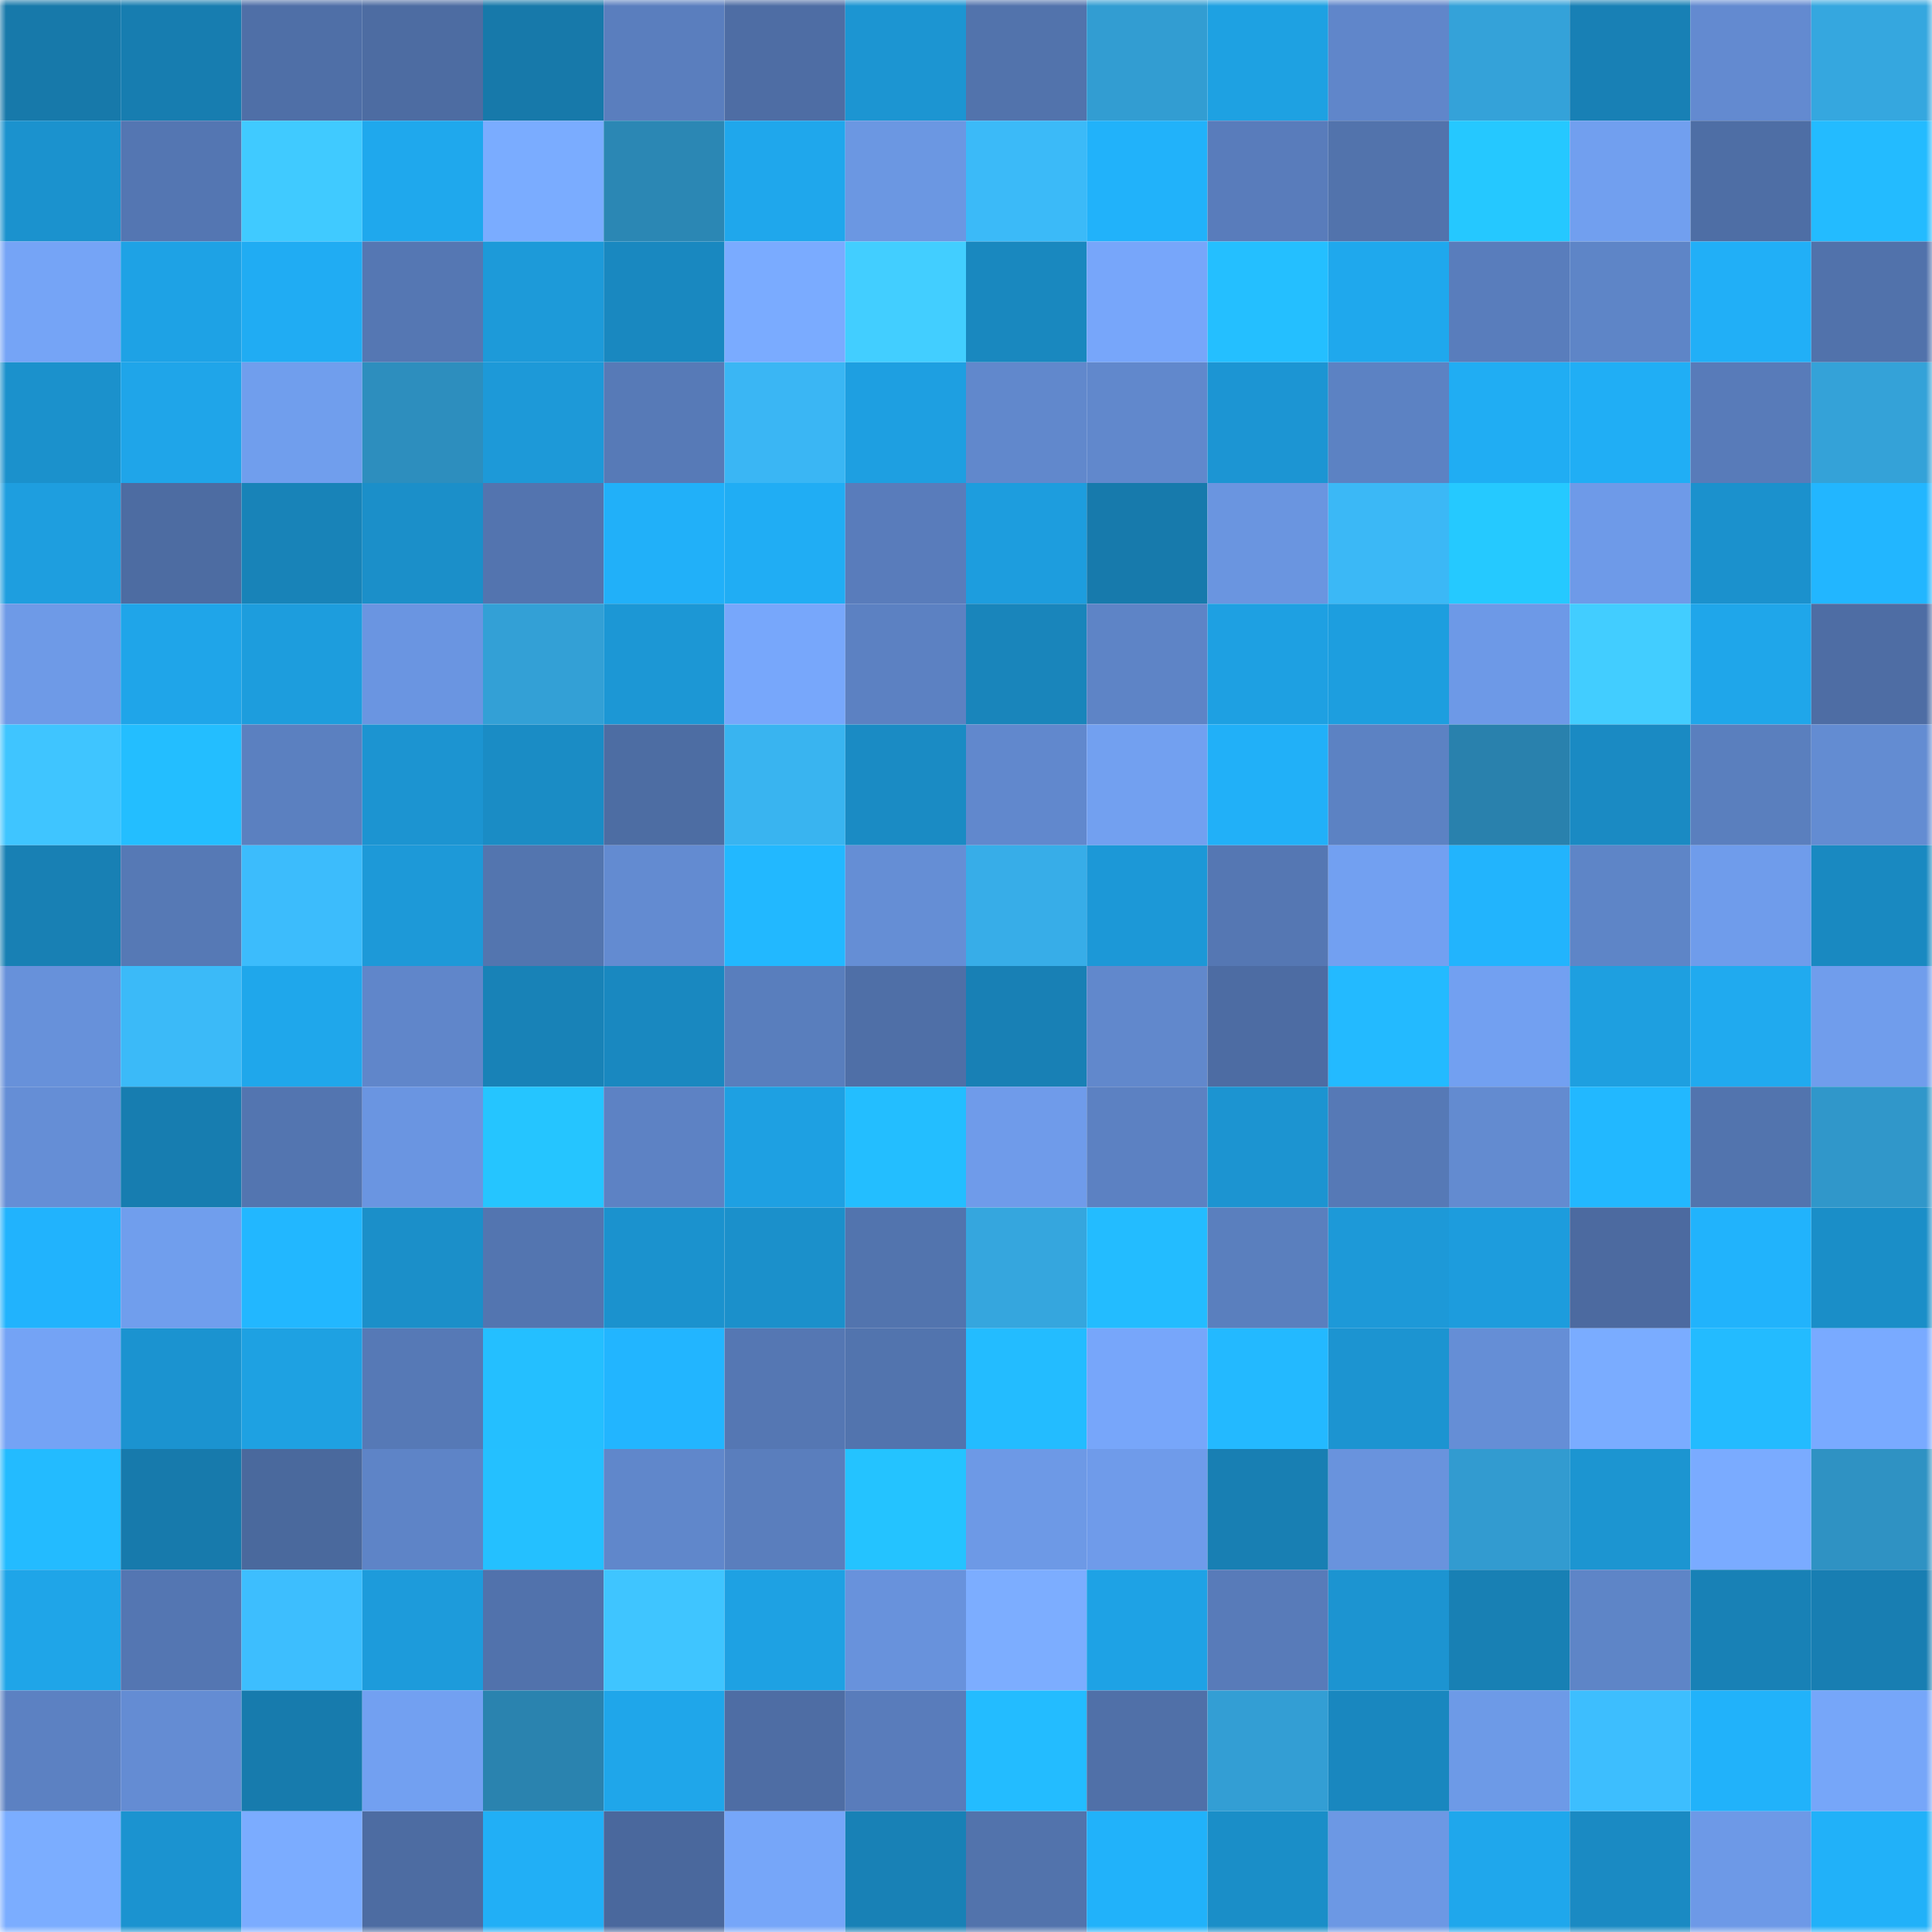 <svg viewBox="0 0 160 160" fill="none" role="img" xmlns="http://www.w3.org/2000/svg" width="240" height="240" name="ens%2Cyieldmaxi.eth"><mask id="482015045" mask-type="alpha" maskUnits="userSpaceOnUse" x="0" y="0" width="160" height="160"><rect width="160" height="160" fill="#FFFFFF"></rect></mask><g mask="url(#482015045)"><rect x="0" y="0" width="10" height="10" fill="#1779aa"></rect><rect x="10" y="0" width="10" height="10" fill="#177db0"></rect><rect x="20" y="0" width="10" height="10" fill="#4f6fa7"></rect><rect x="30" y="0" width="10" height="10" fill="#4d6ca2"></rect><rect x="40" y="0" width="10" height="10" fill="#1779aa"></rect><rect x="50" y="0" width="10" height="10" fill="#5a7ebe"></rect><rect x="60" y="0" width="10" height="10" fill="#4e6da4"></rect><rect x="70" y="0" width="10" height="10" fill="#1c95d2"></rect><rect x="80" y="0" width="10" height="10" fill="#5273ac"></rect><rect x="90" y="0" width="10" height="10" fill="#329dd2"></rect><rect x="100" y="0" width="10" height="10" fill="#1ea1e2"></rect><rect x="110" y="0" width="10" height="10" fill="#6086ca"></rect><rect x="120" y="0" width="10" height="10" fill="#34a2d9"></rect><rect x="130" y="0" width="10" height="10" fill="#1880b5"></rect><rect x="140" y="0" width="10" height="10" fill="#638ad0"></rect><rect x="150" y="0" width="10" height="10" fill="#35a7df"></rect><rect x="0" y="10" width="10" height="10" fill="#1b92ce"></rect><rect x="10" y="10" width="10" height="10" fill="#5476b2"></rect><rect x="20" y="10" width="10" height="10" fill="#40caff"></rect><rect x="30" y="10" width="10" height="10" fill="#1fa8ed"></rect><rect x="40" y="10" width="10" height="10" fill="#7aacff"></rect><rect x="50" y="10" width="10" height="10" fill="#2b87b4"></rect><rect x="60" y="10" width="10" height="10" fill="#1fa7ec"></rect><rect x="70" y="10" width="10" height="10" fill="#6b97e2"></rect><rect x="80" y="10" width="10" height="10" fill="#3bbaf8"></rect><rect x="90" y="10" width="10" height="10" fill="#21b2fa"></rect><rect x="100" y="10" width="10" height="10" fill="#597cbb"></rect><rect x="110" y="10" width="10" height="10" fill="#5273ac"></rect><rect x="120" y="10" width="10" height="10" fill="#25c8ff"></rect><rect x="130" y="10" width="10" height="10" fill="#719fef"></rect><rect x="140" y="10" width="10" height="10" fill="#4e6ea5"></rect><rect x="150" y="10" width="10" height="10" fill="#23bbff"></rect><rect x="0" y="20" width="10" height="10" fill="#75a4f6"></rect><rect x="10" y="20" width="10" height="10" fill="#1ea2e5"></rect><rect x="20" y="20" width="10" height="10" fill="#20acf3"></rect><rect x="30" y="20" width="10" height="10" fill="#5577b3"></rect><rect x="40" y="20" width="10" height="10" fill="#1d9ad9"></rect><rect x="50" y="20" width="10" height="10" fill="#1988c0"></rect><rect x="60" y="20" width="10" height="10" fill="#7aabff"></rect><rect x="70" y="20" width="10" height="10" fill="#42ceff"></rect><rect x="80" y="20" width="10" height="10" fill="#1988bf"></rect><rect x="90" y="20" width="10" height="10" fill="#77a6fa"></rect><rect x="100" y="20" width="10" height="10" fill="#24bfff"></rect><rect x="110" y="20" width="10" height="10" fill="#1fa8ed"></rect><rect x="120" y="20" width="10" height="10" fill="#597dbc"></rect><rect x="130" y="20" width="10" height="10" fill="#5e85c7"></rect><rect x="140" y="20" width="10" height="10" fill="#21aff7"></rect><rect x="150" y="20" width="10" height="10" fill="#5172ab"></rect><rect x="0" y="30" width="10" height="10" fill="#1b91cc"></rect><rect x="10" y="30" width="10" height="10" fill="#1fa5e9"></rect><rect x="20" y="30" width="10" height="10" fill="#709eed"></rect><rect x="30" y="30" width="10" height="10" fill="#2d8ebe"></rect><rect x="40" y="30" width="10" height="10" fill="#1d99d8"></rect><rect x="50" y="30" width="10" height="10" fill="#577ab7"></rect><rect x="60" y="30" width="10" height="10" fill="#3ab6f4"></rect><rect x="70" y="30" width="10" height="10" fill="#1e9fe1"></rect><rect x="80" y="30" width="10" height="10" fill="#6188cc"></rect><rect x="90" y="30" width="10" height="10" fill="#6188cc"></rect><rect x="100" y="30" width="10" height="10" fill="#1c95d3"></rect><rect x="110" y="30" width="10" height="10" fill="#5c82c3"></rect><rect x="120" y="30" width="10" height="10" fill="#20adf3"></rect><rect x="130" y="30" width="10" height="10" fill="#20aef5"></rect><rect x="140" y="30" width="10" height="10" fill="#587bb9"></rect><rect x="150" y="30" width="10" height="10" fill="#34a2d8"></rect><rect x="0" y="40" width="10" height="10" fill="#1e9edf"></rect><rect x="10" y="40" width="10" height="10" fill="#4d6ca2"></rect><rect x="20" y="40" width="10" height="10" fill="#1883b8"></rect><rect x="30" y="40" width="10" height="10" fill="#1b8fc9"></rect><rect x="40" y="40" width="10" height="10" fill="#5374af"></rect><rect x="50" y="40" width="10" height="10" fill="#21b0f9"></rect><rect x="60" y="40" width="10" height="10" fill="#20adf4"></rect><rect x="70" y="40" width="10" height="10" fill="#597cbb"></rect><rect x="80" y="40" width="10" height="10" fill="#1d9dde"></rect><rect x="90" y="40" width="10" height="10" fill="#177aac"></rect><rect x="100" y="40" width="10" height="10" fill="#6a95e0"></rect><rect x="110" y="40" width="10" height="10" fill="#3bb8f6"></rect><rect x="120" y="40" width="10" height="10" fill="#25c9ff"></rect><rect x="130" y="40" width="10" height="10" fill="#6e9ae8"></rect><rect x="140" y="40" width="10" height="10" fill="#1b91cd"></rect><rect x="150" y="40" width="10" height="10" fill="#22b6ff"></rect><rect x="0" y="50" width="10" height="10" fill="#6e9ae7"></rect><rect x="10" y="50" width="10" height="10" fill="#1fa5e9"></rect><rect x="20" y="50" width="10" height="10" fill="#1d9ddd"></rect><rect x="30" y="50" width="10" height="10" fill="#6a95e1"></rect><rect x="40" y="50" width="10" height="10" fill="#33a0d6"></rect><rect x="50" y="50" width="10" height="10" fill="#1c97d5"></rect><rect x="60" y="50" width="10" height="10" fill="#77a7fb"></rect><rect x="70" y="50" width="10" height="10" fill="#5c81c2"></rect><rect x="80" y="50" width="10" height="10" fill="#1985bb"></rect><rect x="90" y="50" width="10" height="10" fill="#5e84c6"></rect><rect x="100" y="50" width="10" height="10" fill="#1ea0e2"></rect><rect x="110" y="50" width="10" height="10" fill="#1d9edf"></rect><rect x="120" y="50" width="10" height="10" fill="#6d99e7"></rect><rect x="130" y="50" width="10" height="10" fill="#42cdff"></rect><rect x="140" y="50" width="10" height="10" fill="#1fa6ea"></rect><rect x="150" y="50" width="10" height="10" fill="#4e6da4"></rect><rect x="0" y="60" width="10" height="10" fill="#3fc5ff"></rect><rect x="10" y="60" width="10" height="10" fill="#23beff"></rect><rect x="20" y="60" width="10" height="10" fill="#5b80c0"></rect><rect x="30" y="60" width="10" height="10" fill="#1c94d1"></rect><rect x="40" y="60" width="10" height="10" fill="#1a8cc5"></rect><rect x="50" y="60" width="10" height="10" fill="#4d6da3"></rect><rect x="60" y="60" width="10" height="10" fill="#39b4f0"></rect><rect x="70" y="60" width="10" height="10" fill="#1a8bc4"></rect><rect x="80" y="60" width="10" height="10" fill="#6188cd"></rect><rect x="90" y="60" width="10" height="10" fill="#72a0f0"></rect><rect x="100" y="60" width="10" height="10" fill="#21b0f8"></rect><rect x="110" y="60" width="10" height="10" fill="#5c82c3"></rect><rect x="120" y="60" width="10" height="10" fill="#2981ad"></rect><rect x="130" y="60" width="10" height="10" fill="#1a8ac3"></rect><rect x="140" y="60" width="10" height="10" fill="#5a7fbe"></rect><rect x="150" y="60" width="10" height="10" fill="#638cd2"></rect><rect x="0" y="70" width="10" height="10" fill="#1880b4"></rect><rect x="10" y="70" width="10" height="10" fill="#5679b5"></rect><rect x="20" y="70" width="10" height="10" fill="#3cbcfc"></rect><rect x="30" y="70" width="10" height="10" fill="#1d99d8"></rect><rect x="40" y="70" width="10" height="10" fill="#5375af"></rect><rect x="50" y="70" width="10" height="10" fill="#638bd1"></rect><rect x="60" y="70" width="10" height="10" fill="#22b8ff"></rect><rect x="70" y="70" width="10" height="10" fill="#658ed5"></rect><rect x="80" y="70" width="10" height="10" fill="#37ade8"></rect><rect x="90" y="70" width="10" height="10" fill="#1c98d7"></rect><rect x="100" y="70" width="10" height="10" fill="#5577b3"></rect><rect x="110" y="70" width="10" height="10" fill="#72a0f1"></rect><rect x="120" y="70" width="10" height="10" fill="#22b4fd"></rect><rect x="130" y="70" width="10" height="10" fill="#5e85c7"></rect><rect x="140" y="70" width="10" height="10" fill="#6f9ceb"></rect><rect x="150" y="70" width="10" height="10" fill="#1989c1"></rect><rect x="0" y="80" width="10" height="10" fill="#6791da"></rect><rect x="10" y="80" width="10" height="10" fill="#3bbaf8"></rect><rect x="20" y="80" width="10" height="10" fill="#1fa7eb"></rect><rect x="30" y="80" width="10" height="10" fill="#6086ca"></rect><rect x="40" y="80" width="10" height="10" fill="#1882b7"></rect><rect x="50" y="80" width="10" height="10" fill="#1988c0"></rect><rect x="60" y="80" width="10" height="10" fill="#597ebd"></rect><rect x="70" y="80" width="10" height="10" fill="#4f6fa7"></rect><rect x="80" y="80" width="10" height="10" fill="#1880b5"></rect><rect x="90" y="80" width="10" height="10" fill="#6188cc"></rect><rect x="100" y="80" width="10" height="10" fill="#4d6ca3"></rect><rect x="110" y="80" width="10" height="10" fill="#23baff"></rect><rect x="120" y="80" width="10" height="10" fill="#72a0f1"></rect><rect x="130" y="80" width="10" height="10" fill="#1e9fe0"></rect><rect x="140" y="80" width="10" height="10" fill="#20aaef"></rect><rect x="150" y="80" width="10" height="10" fill="#709dec"></rect><rect x="0" y="90" width="10" height="10" fill="#658ed6"></rect><rect x="10" y="90" width="10" height="10" fill="#177db0"></rect><rect x="20" y="90" width="10" height="10" fill="#5375b0"></rect><rect x="30" y="90" width="10" height="10" fill="#6a95e1"></rect><rect x="40" y="90" width="10" height="10" fill="#25c5ff"></rect><rect x="50" y="90" width="10" height="10" fill="#5d82c4"></rect><rect x="60" y="90" width="10" height="10" fill="#1ea0e2"></rect><rect x="70" y="90" width="10" height="10" fill="#23beff"></rect><rect x="80" y="90" width="10" height="10" fill="#6f9bea"></rect><rect x="90" y="90" width="10" height="10" fill="#5c81c2"></rect><rect x="100" y="90" width="10" height="10" fill="#1c94d1"></rect><rect x="110" y="90" width="10" height="10" fill="#5679b6"></rect><rect x="120" y="90" width="10" height="10" fill="#638bd0"></rect><rect x="130" y="90" width="10" height="10" fill="#22b8ff"></rect><rect x="140" y="90" width="10" height="10" fill="#5274ae"></rect><rect x="150" y="90" width="10" height="10" fill="#3097ca"></rect><rect x="0" y="100" width="10" height="10" fill="#21b3fd"></rect><rect x="10" y="100" width="10" height="10" fill="#709eed"></rect><rect x="20" y="100" width="10" height="10" fill="#22b7ff"></rect><rect x="30" y="100" width="10" height="10" fill="#1b8fc9"></rect><rect x="40" y="100" width="10" height="10" fill="#5375b0"></rect><rect x="50" y="100" width="10" height="10" fill="#1b92ce"></rect><rect x="60" y="100" width="10" height="10" fill="#1b90cb"></rect><rect x="70" y="100" width="10" height="10" fill="#5274ae"></rect><rect x="80" y="100" width="10" height="10" fill="#35a6de"></rect><rect x="90" y="100" width="10" height="10" fill="#23bcff"></rect><rect x="100" y="100" width="10" height="10" fill="#5a7fbe"></rect><rect x="110" y="100" width="10" height="10" fill="#1d99d8"></rect><rect x="120" y="100" width="10" height="10" fill="#1d9cdd"></rect><rect x="130" y="100" width="10" height="10" fill="#4c6aa0"></rect><rect x="140" y="100" width="10" height="10" fill="#21b3fc"></rect><rect x="150" y="100" width="10" height="10" fill="#1a8ec8"></rect><rect x="0" y="110" width="10" height="10" fill="#74a3f5"></rect><rect x="10" y="110" width="10" height="10" fill="#1b93d0"></rect><rect x="20" y="110" width="10" height="10" fill="#1ea1e2"></rect><rect x="30" y="110" width="10" height="10" fill="#5679b6"></rect><rect x="40" y="110" width="10" height="10" fill="#24bfff"></rect><rect x="50" y="110" width="10" height="10" fill="#22b5ff"></rect><rect x="60" y="110" width="10" height="10" fill="#5577b3"></rect><rect x="70" y="110" width="10" height="10" fill="#5274ae"></rect><rect x="80" y="110" width="10" height="10" fill="#23bcff"></rect><rect x="90" y="110" width="10" height="10" fill="#77a6fa"></rect><rect x="100" y="110" width="10" height="10" fill="#23b9ff"></rect><rect x="110" y="110" width="10" height="10" fill="#1c94d1"></rect><rect x="120" y="110" width="10" height="10" fill="#658ed6"></rect><rect x="130" y="110" width="10" height="10" fill="#7aacff"></rect><rect x="140" y="110" width="10" height="10" fill="#23bbff"></rect><rect x="150" y="110" width="10" height="10" fill="#79aaff"></rect><rect x="0" y="120" width="10" height="10" fill="#23bbff"></rect><rect x="10" y="120" width="10" height="10" fill="#177aac"></rect><rect x="20" y="120" width="10" height="10" fill="#4a699d"></rect><rect x="30" y="120" width="10" height="10" fill="#5e84c7"></rect><rect x="40" y="120" width="10" height="10" fill="#24c0ff"></rect><rect x="50" y="120" width="10" height="10" fill="#6087cb"></rect><rect x="60" y="120" width="10" height="10" fill="#5a7ebd"></rect><rect x="70" y="120" width="10" height="10" fill="#24c3ff"></rect><rect x="80" y="120" width="10" height="10" fill="#6d99e6"></rect><rect x="90" y="120" width="10" height="10" fill="#6f9bea"></rect><rect x="100" y="120" width="10" height="10" fill="#187fb3"></rect><rect x="110" y="120" width="10" height="10" fill="#6993dd"></rect><rect x="120" y="120" width="10" height="10" fill="#329bd0"></rect><rect x="130" y="120" width="10" height="10" fill="#1c95d1"></rect><rect x="140" y="120" width="10" height="10" fill="#7aabff"></rect><rect x="150" y="120" width="10" height="10" fill="#2f92c3"></rect><rect x="0" y="130" width="10" height="10" fill="#1fa5e8"></rect><rect x="10" y="130" width="10" height="10" fill="#5476b2"></rect><rect x="20" y="130" width="10" height="10" fill="#3dbefe"></rect><rect x="30" y="130" width="10" height="10" fill="#1d9bdb"></rect><rect x="40" y="130" width="10" height="10" fill="#5172ac"></rect><rect x="50" y="130" width="10" height="10" fill="#3fc5ff"></rect><rect x="60" y="130" width="10" height="10" fill="#1ea1e3"></rect><rect x="70" y="130" width="10" height="10" fill="#6892dc"></rect><rect x="80" y="130" width="10" height="10" fill="#7cadff"></rect><rect x="90" y="130" width="10" height="10" fill="#1ea2e5"></rect><rect x="100" y="130" width="10" height="10" fill="#587bb9"></rect><rect x="110" y="130" width="10" height="10" fill="#1c94d1"></rect><rect x="120" y="130" width="10" height="10" fill="#1880b4"></rect><rect x="130" y="130" width="10" height="10" fill="#5e85c7"></rect><rect x="140" y="130" width="10" height="10" fill="#1881b6"></rect><rect x="150" y="130" width="10" height="10" fill="#187eb2"></rect><rect x="0" y="140" width="10" height="10" fill="#5c81c2"></rect><rect x="10" y="140" width="10" height="10" fill="#648cd3"></rect><rect x="20" y="140" width="10" height="10" fill="#177bad"></rect><rect x="30" y="140" width="10" height="10" fill="#72a0f1"></rect><rect x="40" y="140" width="10" height="10" fill="#2a83af"></rect><rect x="50" y="140" width="10" height="10" fill="#1fa6ea"></rect><rect x="60" y="140" width="10" height="10" fill="#4e6da4"></rect><rect x="70" y="140" width="10" height="10" fill="#597cbb"></rect><rect x="80" y="140" width="10" height="10" fill="#23bcff"></rect><rect x="90" y="140" width="10" height="10" fill="#5070a8"></rect><rect x="100" y="140" width="10" height="10" fill="#339ed4"></rect><rect x="110" y="140" width="10" height="10" fill="#1987bf"></rect><rect x="120" y="140" width="10" height="10" fill="#6d9ae7"></rect><rect x="130" y="140" width="10" height="10" fill="#3dbefe"></rect><rect x="140" y="140" width="10" height="10" fill="#21b2fa"></rect><rect x="150" y="140" width="10" height="10" fill="#76a6f9"></rect><rect x="0" y="150" width="10" height="10" fill="#7badff"></rect><rect x="10" y="150" width="10" height="10" fill="#1b93d0"></rect><rect x="20" y="150" width="10" height="10" fill="#7bacff"></rect><rect x="30" y="150" width="10" height="10" fill="#4d6ca2"></rect><rect x="40" y="150" width="10" height="10" fill="#21aff6"></rect><rect x="50" y="150" width="10" height="10" fill="#4a689d"></rect><rect x="60" y="150" width="10" height="10" fill="#76a6f9"></rect><rect x="70" y="150" width="10" height="10" fill="#1881b6"></rect><rect x="80" y="150" width="10" height="10" fill="#5273ac"></rect><rect x="90" y="150" width="10" height="10" fill="#21b2fa"></rect><rect x="100" y="150" width="10" height="10" fill="#1a8ec8"></rect><rect x="110" y="150" width="10" height="10" fill="#6c98e4"></rect><rect x="120" y="150" width="10" height="10" fill="#1fa7ec"></rect><rect x="130" y="150" width="10" height="10" fill="#1a8ac3"></rect><rect x="140" y="150" width="10" height="10" fill="#6d99e7"></rect><rect x="150" y="150" width="10" height="10" fill="#21b1f9"></rect></g></svg>